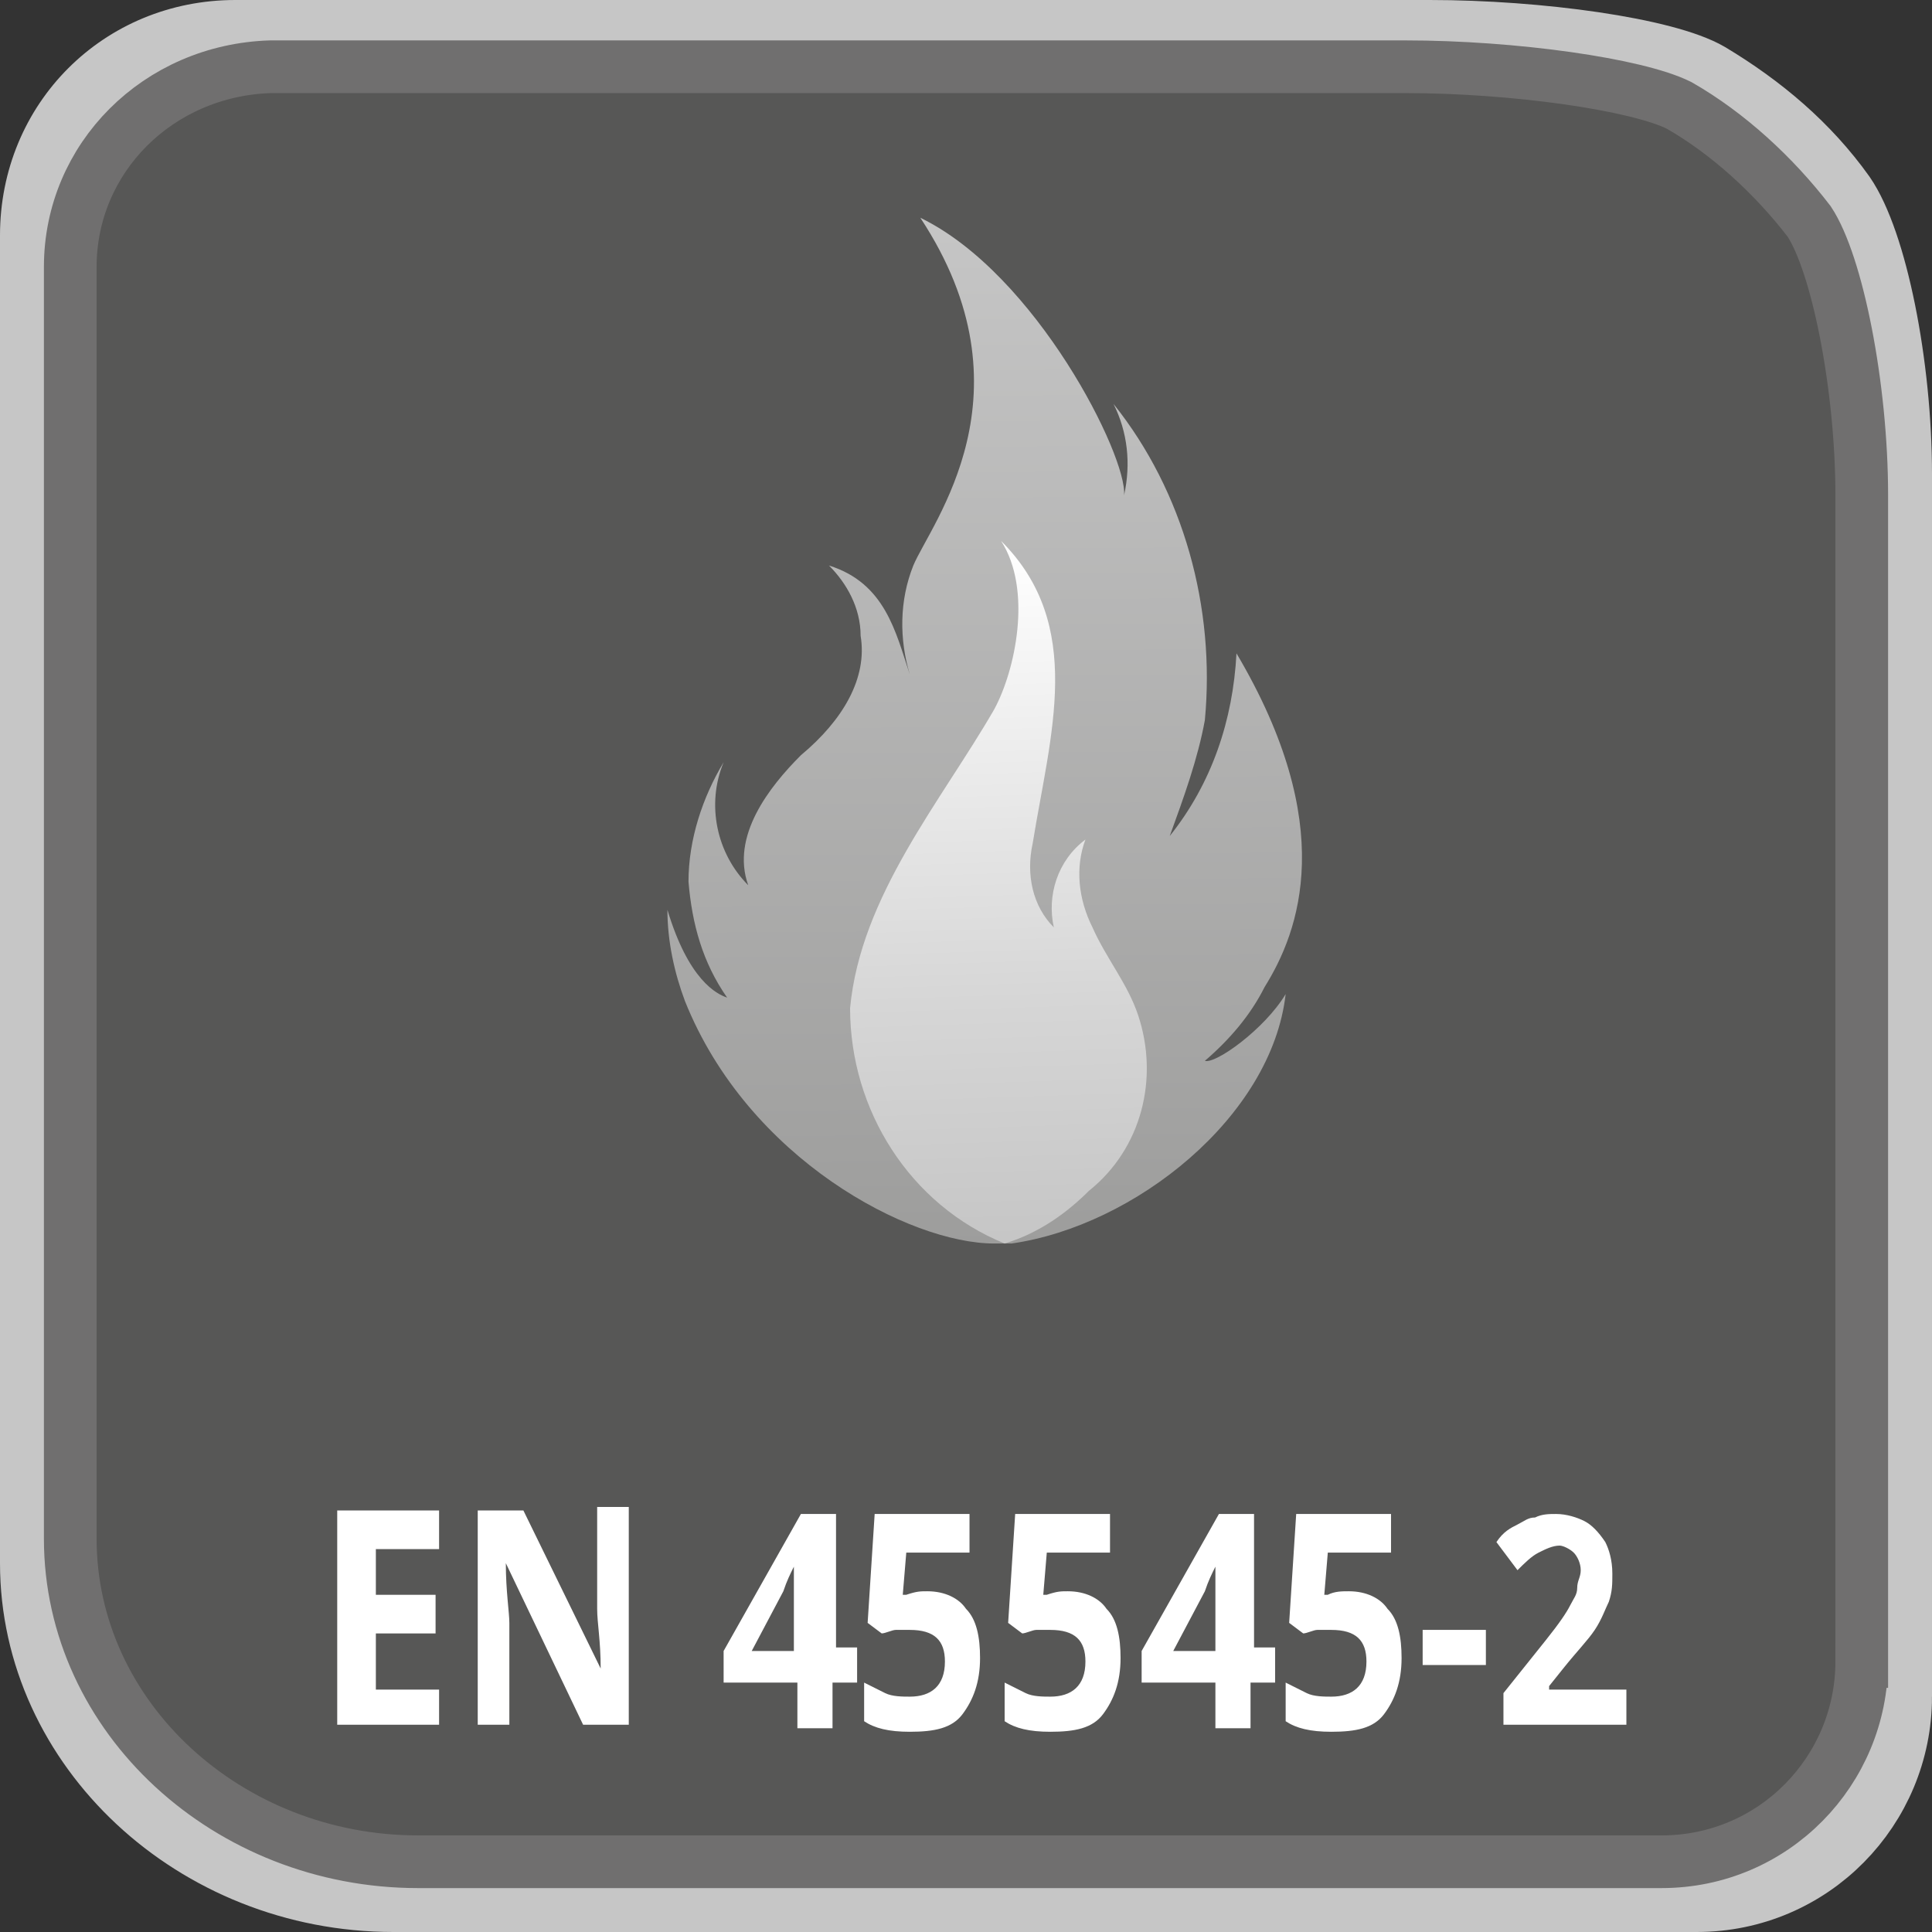 <svg xmlns="http://www.w3.org/2000/svg" viewBox="0 0 55 55" enable-background="new 0 0 55 55"><rect x="0" y="0" width="55" height="55" fill="#333333" stroke="none"/><style type="text/css">.st0{fill:none;stroke:#C6C6C6;stroke-width:2;stroke-miterlimit:10;} .st1{fill:#575756;} .st2{fill:none;stroke:#706F6F;stroke-width:1.5;stroke-miterlimit:10;} .st3{enable-background:new ;} .st4{fill:#FFFFFF;} .st5{fill:url(#SVGID_1_);} .st6{fill:url(#SVGID_2_);}</style><title>ICON_EN45545-2_O</title><path d="M54 48.3c0 3.1-2.5 5.7-5.7 5.7H11.2C5.6 54 1 49.7 1 44.5V6.7C1 3.5 3.5 1 6.7 1h34c3.1 0 6.7.5 7.9 1.2 1.5.9 2.8 2 3.8 3.4.9 1.3 1.6 4.8 1.6 7.9v34.8z" class="st0"/><path d="M53 47.3c0 3.1-2.5 5.7-5.7 5.7H11.9C6.5 53 2 48.9 2 43.8V7.6C2 4.5 4.5 2 7.7 1.9H40c3.1 0 6.6.5 7.8 1.1 1.4.8 2.7 2 3.7 3.3.8 1.2 1.5 4.7 1.5 7.8v33.2z" class="st1"/><path d="M53 47.3c0 3.1-2.5 5.7-5.7 5.7H11.9C6.5 53 2 48.9 2 43.8V7.6C2 4.5 4.5 2 7.7 1.9H40c3.1 0 6.6.5 7.8 1.1 1.4.8 2.7 2 3.7 3.3.8 1.2 1.5 4.7 1.5 7.8v33.2z" class="st2"/><g class="st3"><path d="M12.5 49.1H9.6V43h2.9v1.1h-1.8v1.3h1.7v1.1h-1.7v1.6h1.8v1zM17.9 49.1h-1.3l-2.2-4.6c0 .8.1 1.4.1 1.7v2.9h-.9V43h1.3l2.2 4.5c0-.8-.1-1.3-.1-1.7v-2.9h.9v6.2zM24.3 47.9h-.6v1.3h-1v-1.3h-2.1V47l2.2-3.9h1v3.8h.6v1zm-1.7-1v-1c0-.2 0-.4 0-.7 0-.3 0-.5 0-.6-.1.2-.2.4-.3.7l-.9 1.7h1.2zM26.4 45.3c.5 0 .9.2 1.1.5.3.3.4.8.4 1.4 0 .7-.2 1.2-.5 1.6-.3.4-.8.5-1.5.5-.6 0-1-.1-1.3-.3v-1.1c.2.1.4.2.6.3.2.1.5.1.7.1.6 0 1-.3 1-1 0-.6-.3-.9-1-.9-.1 0-.3 0-.4 0-.1 0-.3.1-.4.1l-.4-.3.2-3.1h2.7v1.1h-1.8l-.1 1.2h.1c.3-.1.4-.1.6-.1zM30.4 45.3c.5 0 .9.2 1.1.5.3.3.4.8.4 1.4 0 .7-.2 1.2-.5 1.6-.3.4-.8.5-1.5.5-.6 0-1-.1-1.3-.3v-1.1c.2.1.4.2.6.3.2.1.5.1.7.1.6 0 1-.3 1-1 0-.6-.3-.9-1-.9-.1 0-.3 0-.4 0-.1 0-.3.1-.4.1l-.4-.3.2-3.1h2.7v1.1h-1.8l-.1 1.2h.1c.3-.1.4-.1.6-.1zM36.2 47.9h-.6v1.3h-1v-1.3h-2.1V47l2.2-3.9h1v3.8h.6v1zm-1.6-1v-1c0-.2 0-.4 0-.7 0-.3 0-.5 0-.6-.1.2-.2.4-.3.7l-.9 1.7h1.2zM38.4 45.3c.5 0 .9.2 1.1.5.3.3.4.8.4 1.4 0 .7-.2 1.2-.5 1.6-.3.4-.8.5-1.5.5-.6 0-1-.1-1.3-.3v-1.1c.2.1.4.2.6.3.2.1.5.1.7.1.6 0 1-.3 1-1 0-.6-.3-.9-1-.9-.1 0-.3 0-.4 0-.1 0-.3.1-.4.1l-.4-.3.2-3.1h2.7v1.1h-1.8l-.1 1.2h.1c.2-.1.4-.1.6-.1zM40.5 47.4v-1h1.8v1h-1.8zM46.3 49.1h-3.5v-.9l1.2-1.5c.4-.5.6-.8.7-1 .1-.2.2-.3.2-.5s.1-.3.1-.5-.1-.4-.2-.5c-.1-.1-.3-.2-.4-.2-.2 0-.4.1-.6.2-.2.1-.4.3-.6.5l-.6-.8c.2-.3.4-.4.6-.5.2-.1.3-.2.5-.2.2-.1.4-.1.6-.1.3 0 .6.1.8.2s.4.3.6.6c.1.2.2.5.2.9 0 .3 0 .5-.1.8-.1.2-.2.5-.4.8-.2.3-.5.6-.9 1.1l-.4.5v.1h2.2v1z" class="st4"/></g><linearGradient id="SVGID_1_" x1="28.056" x2="27.877" y1="20.19" y2="49.94" gradientUnits="userSpaceOnUse" gradientTransform="matrix(1 0 0 -1 0 55.76)"><stop offset="0" stop-color="#9D9D9C"/><stop offset="1" stop-color="#C6C6C6"/></linearGradient><path d="M28.3 35.4c-2.4 0-7-2.4-8.8-6.9-.3-.8-.5-1.7-.5-2.6.6 2 1.4 2.4 1.7 2.5-.7-1-1-2.1-1.1-3.3 0-1.2.4-2.4 1-3.4-.5 1.2-.2 2.6.7 3.5-.5-1.4.6-2.8 1.5-3.7 1.2-1 1.9-2.2 1.7-3.4 0-.8-.4-1.5-.9-2 1.6.5 1.9 1.9 2.3 3.1-.3-1-.3-2.1.1-3.1.5-1.2 3.5-4.9.2-9.9 3.3 1.6 5.9 6.8 5.8 7.9.2-.9.1-1.8-.3-2.6 2 2.5 2.9 5.8 2.6 9-.2 1.1-.6 2.2-1 3.3 1.2-1.5 1.8-3.3 1.9-5.2 2.9 4.9 1.8 7.9.8 9.5-.4.8-1 1.5-1.7 2.1.3.1 1.7-.9 2.3-1.9-.4 3.5-4.3 6.6-7.8 7.1h-.5z" class="st5"/><linearGradient id="SVGID_2_" x1="28.071" x2="28.721" y1="40.4" y2="20.51" gradientUnits="userSpaceOnUse" gradientTransform="matrix(1 0 0 -1 0 55.76)"><stop offset=".01" stop-color="#fff"/><stop offset=".66" stop-color="#D6D6D6"/><stop offset="1" stop-color="#C6C6C6"/></linearGradient><path d="M28.6 35.4c-2.7-1.1-4.4-3.8-4.4-6.7.3-3.2 2.6-5.9 4.1-8.5.6-1.1 1.1-3.4.2-4.8 2.4 2.4 1.4 5.5.9 8.6-.2.9 0 1.8.6 2.4-.2-.9.1-1.9.9-2.5-.3.8-.2 1.7.2 2.5.4.9 1 1.6 1.3 2.5.6 1.8.1 3.8-1.4 5-.6.6-1.4 1.2-2.4 1.5z" class="st6"/></svg>
